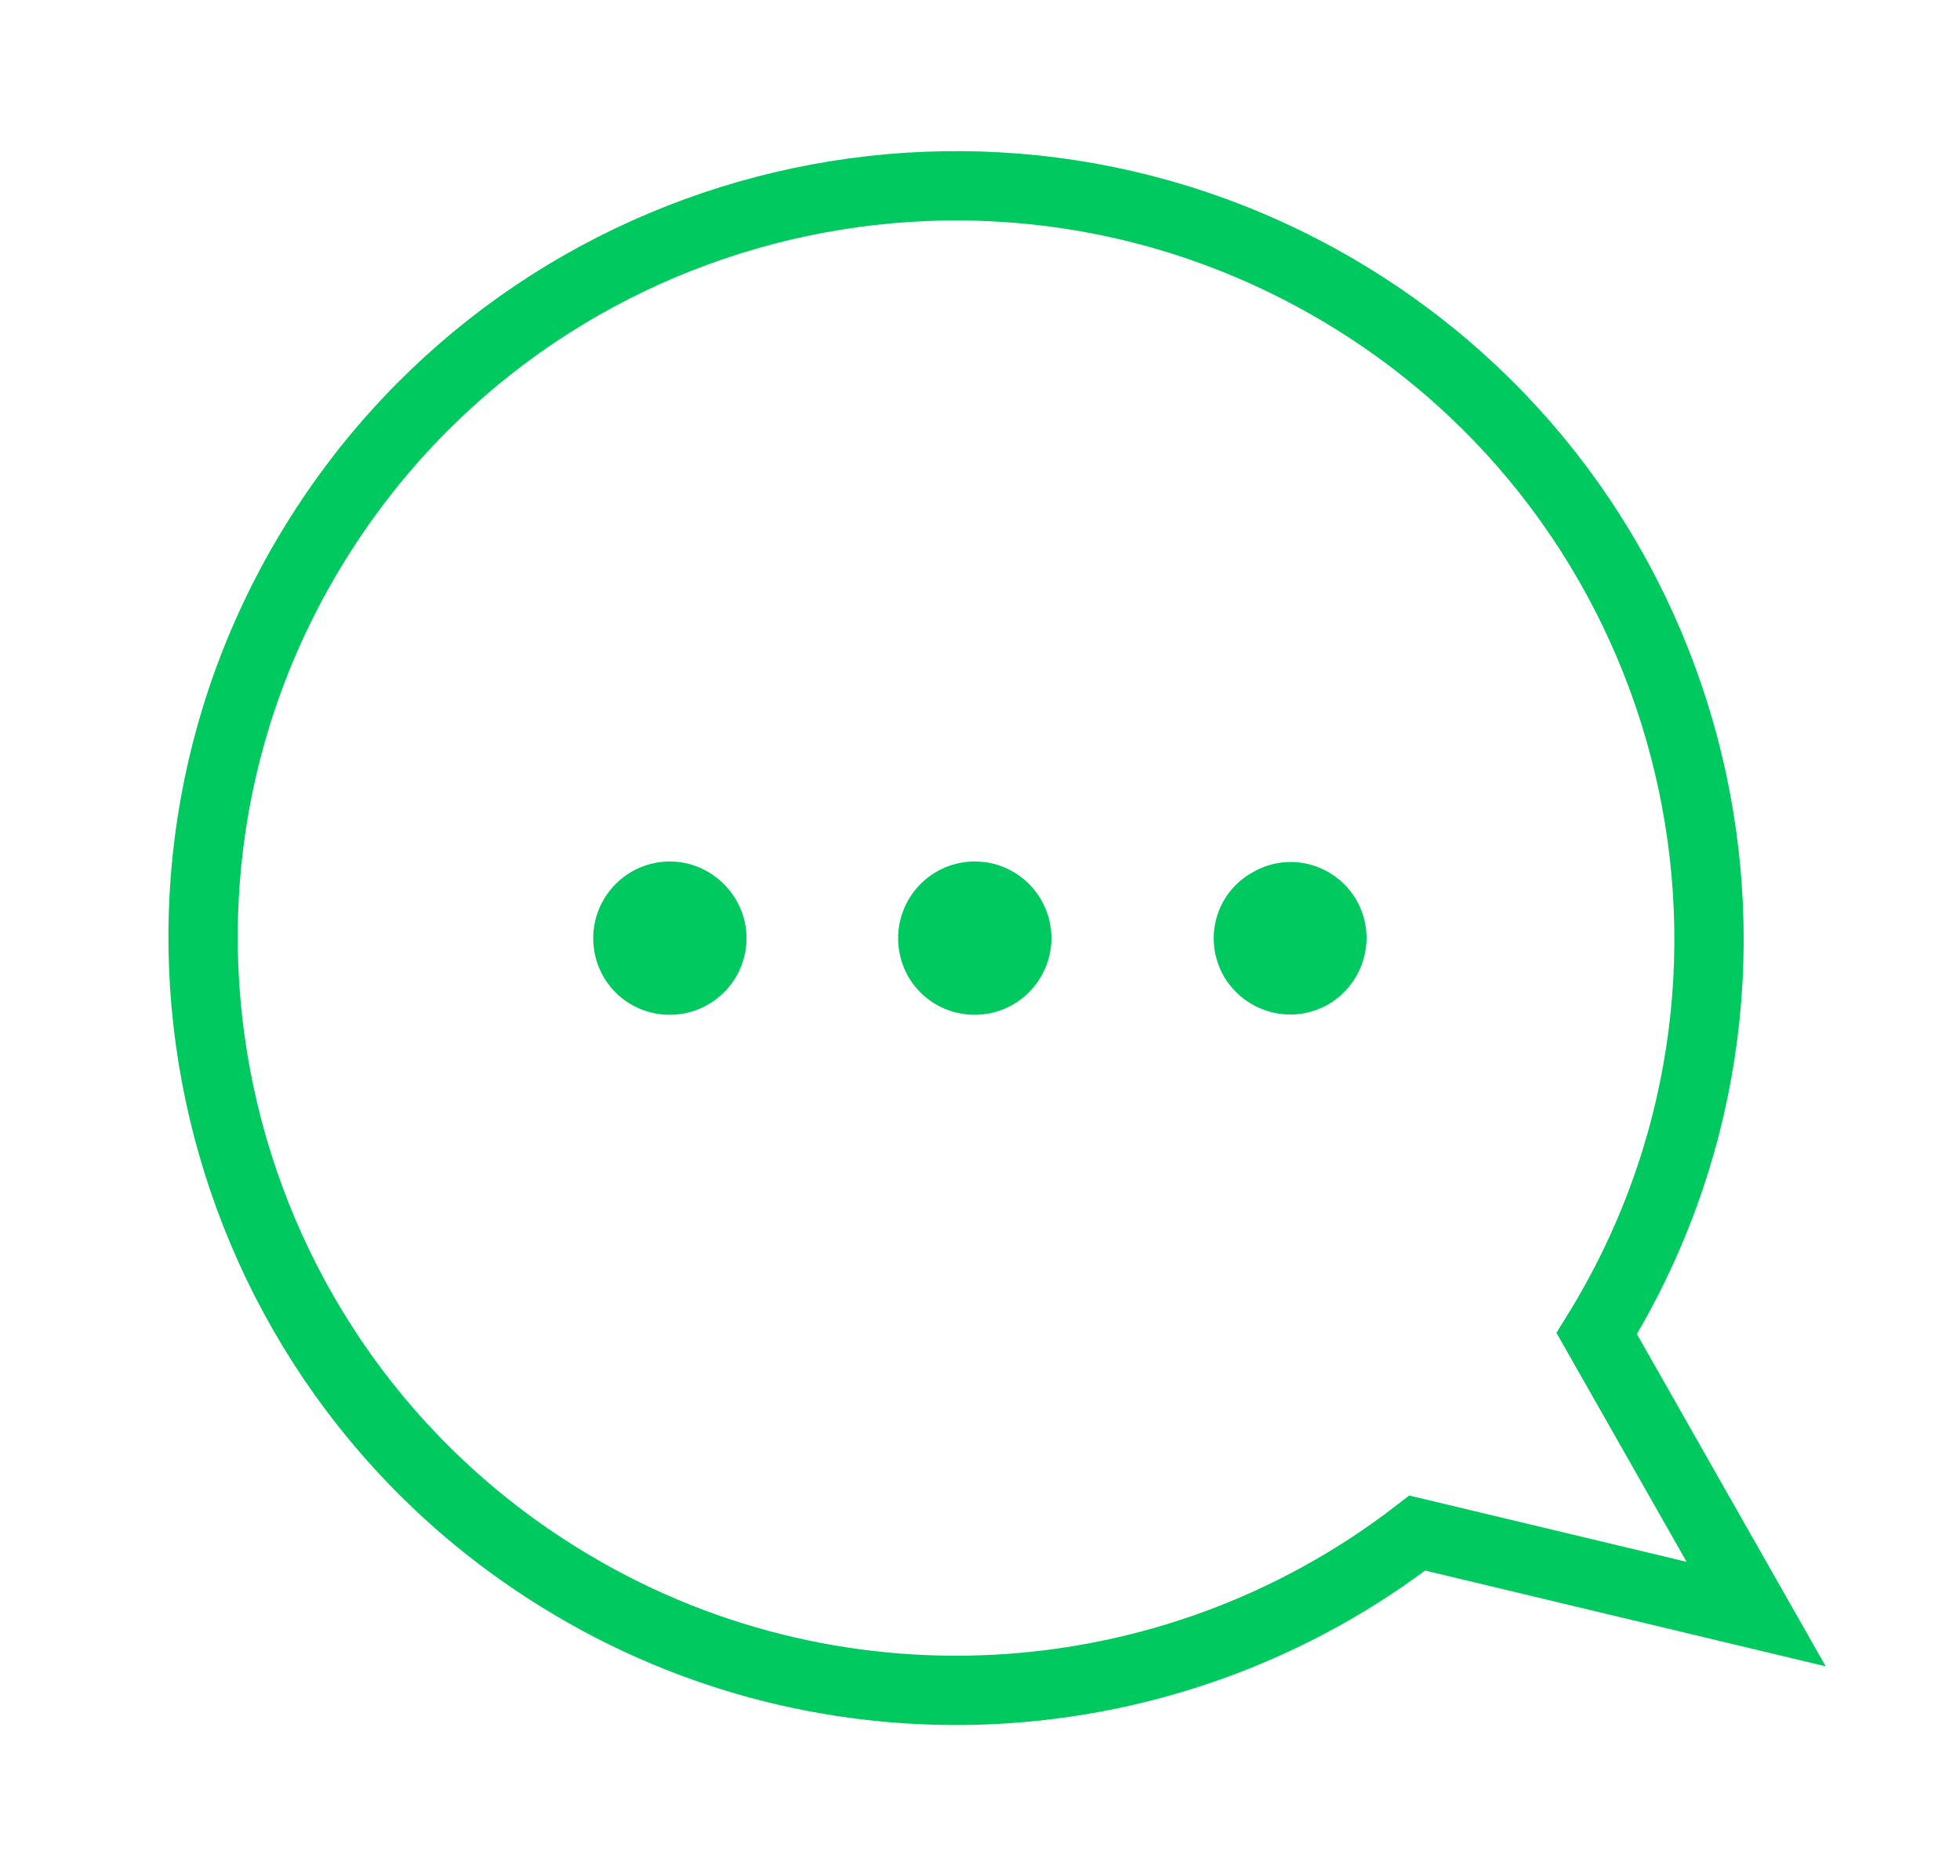 <svg xmlns="http://www.w3.org/2000/svg" xmlns:xlink="http://www.w3.org/1999/xlink" id="Layer_1" x="0px" y="0px" viewBox="0 0 225 215.4" style="enable-background:new 0 0 225 215.4;" xml:space="preserve">
<style type="text/css">
	.st0{display:none;fill:#FF2122;}
	.st1{display:none;}
	.st2{display:inline;fill-rule:evenodd;clip-rule:evenodd;fill:none;stroke:#FF2122;stroke-width:6.936;stroke-miterlimit:10;}
	.st3{display:inline;fill:#FF2122;}
	.st4{display:none;fill:#7600D4;}
	.st5{display:none;fill:#FF8500;}
	.st6{display:inline;fill-rule:evenodd;clip-rule:evenodd;fill:#FFD500;}
	.st7{fill:none;stroke:#00CA5F;stroke-width:7.957;stroke-miterlimit:10;}
	.st8{fill:#00CA5F;}
</style>
<path id="counseling_1_" class="st0" d="M121.3,169.8h39c3.1-3.1,6.6-6.4,10.1-9.7c7.3-6.9,15-14.2,22.8-23.2  c9-10.3,9.9-13.9,12.7-24.1c0.5-1.9,1.1-4,1.8-6.7l4.7-16.4l0.1-0.2c2.5-7.3,2.7-12.1,1.7-14.9c-0.3-0.9-0.7-1.4-1.2-1.7  c-0.4-0.2-0.9-0.3-1.4-0.3c-1.2,0.1-2.6,0.9-3.8,2.3l-13.9,33c-0.1,0.3-0.3,0.6-0.5,0.8c-0.8,1.5-1.9,2.9-3.3,4.3l-24.6,27.4  c-1.3,1.5-3.6,1.6-5.1,0.3c-1.5-1.3-1.6-3.6-0.3-5.1l24.6-27.4c0.1-0.1,0.2-0.2,0.3-0.4c2.5-2.4,3.3-5,2.9-6.9  c-0.1-0.6-0.4-1.1-0.7-1.4c-0.3-0.3-0.8-0.5-1.3-0.6l0,0c-2.2-0.2-5.4,1.4-9.3,6l0,0c-0.1,0.1-0.2,0.2-0.4,0.4l-9.5,8.4l-0.1,0.1  c-10.3,9.8-14.7,12.1-22.8,16.3c-1.7,0.9-3.5,1.9-5.8,3.1c-0.9,0.5-1.8,1.1-2.7,1.8c-0.9,0.7-1.8,1.4-2.7,2.2  c-4.3,3.6-6.5,6.5-7.8,9.7c-1.3,3.3-1.8,7.4-2.5,13c-0.3,2.3-0.5,4.5-0.6,6.7C121.4,167.7,121.4,168.7,121.3,169.8L121.3,169.8z   M112.3,32.3c7.3-7.6,12.3-14.1,23.5-15.4c21-2.4,40.3,19.1,29.7,40.2c-3,6-9.2,13.2-16,20.2c-7.5,7.7-15.7,15.3-21.5,21L112.3,114  l-13-12.5C83.6,86.4,58,67.4,57.2,43.9c-0.6-16.5,12.4-27,27.4-26.9C98,17.2,103.6,23.8,112.3,32.3L112.3,32.3L112.3,32.3z   M103.6,169.8h-39c-3.1-3.1-6.6-6.4-10.1-9.7c-7.3-6.9-15-14.2-22.8-23.2c-9-10.3-9.9-13.9-12.7-24.1c-0.5-1.9-1.1-4-1.8-6.7  l-4.7-16.4l-0.1-0.2c-2.5-7.3-2.7-12.1-1.7-14.9c0.3-0.9,0.7-1.4,1.2-1.7c0.4-0.2,0.9-0.3,1.4-0.3c1.2,0.1,2.6,0.9,3.9,2.2l13.9,33  c0.1,0.3,0.3,0.6,0.5,0.8c0.8,1.5,1.9,2.9,3.3,4.3l24.6,27.4c1.3,1.5,3.6,1.6,5.1,0.3c1.5-1.3,1.6-3.6,0.3-5.1l-24.6-27.4  c-0.1-0.1-0.2-0.2-0.3-0.4c-2.5-2.4-3.3-5-2.9-6.9c0.1-0.6,0.4-1.1,0.7-1.4c0.3-0.3,0.8-0.5,1.3-0.6l0,0c2.2-0.2,5.4,1.4,9.3,6l0,0  c0.1,0.1,0.2,0.2,0.4,0.4l9.5,8.4l0.1,0.1c10.3,9.8,14.7,12.1,22.8,16.3c1.7,0.9,3.5,1.9,5.8,3.1c0.9,0.5,1.8,1.1,2.7,1.8  c0.9,0.7,1.8,1.4,2.7,2.2c4.3,3.6,6.5,6.5,7.8,9.7c1.3,3.3,1.8,7.4,2.5,13c0.3,2.3,0.5,4.5,0.6,6.7  C103.5,167.7,103.6,168.7,103.6,169.8L103.6,169.8z M55.5,171c-0.6,0.6-0.9,1.5-0.9,2.4V195c0,2,1.6,3.6,3.6,3.6h49.1  c2,0,3.6-1.6,3.6-3.6v-21.8c0-2.3-0.1-4.8-0.3-7.1c-0.2-2.4-0.4-4.7-0.6-7.1c-0.7-6.1-1.2-10.6-3-14.9c-1.8-4.4-4.6-8.2-9.8-12.6  c-1-0.8-1.9-1.6-3-2.4c-1.1-0.8-2.3-1.6-3.6-2.3c-2.1-1.2-4.1-2.2-5.9-3.2c-7.5-3.9-11.6-6.1-21.2-15.2c-0.1-0.1-0.2-0.1-0.2-0.2  l-9.3-8.2c-5.7-6.6-11.2-8.8-15.5-8.4h0l0,0c-2.1,0.2-3.9,1-5.3,2.3l-9.4-22.4h0c-0.1-0.3-0.3-0.6-0.6-0.9c-2.6-3.1-5.9-4.9-9-5.3  c-2.2-0.2-4.2,0.2-6.1,1.4c-1.7,1.1-3.2,2.9-4,5.3c-1.6,4.2-1.5,10.7,1.5,19.7l4.6,16.3c0.7,2.4,1.3,4.6,1.8,6.6  c3,11.3,4.1,15.3,14.2,26.9c8,9.2,15.8,16.6,23.3,23.7C51.6,167.3,53.5,169.1,55.5,171L55.5,171z M62.5,177.1c0.5,0.1,1,0.1,1.5,0  h39.8v14.4H61.9v-14.4H62.5L62.5,177.1z M169.4,171c0.6,0.6,0.9,1.5,0.9,2.4V195c0,2-1.6,3.6-3.6,3.6h-49.1c-2,0-3.6-1.6-3.6-3.6  v-21.8c0-0.1,0-0.3,0-0.4c0.1-2.3,0.1-4.6,0.3-6.7c0.2-2.4,0.4-4.7,0.6-7.1c0.7-6.1,1.2-10.6,3-14.9c1.8-4.4,4.6-8.2,9.8-12.6  c1-0.8,1.9-1.6,3-2.4c1.1-0.8,2.3-1.6,3.6-2.3c2.1-1.2,4.1-2.2,5.9-3.2c7.5-3.9,11.6-6.1,21.2-15.2c0.1-0.1,0.2-0.1,0.2-0.2l9.3-8.2  c5.7-6.6,11.2-8.8,15.5-8.4h0l0,0c2.1,0.2,3.9,1,5.3,2.3l9.4-22.4h0c0.1-0.3,0.3-0.6,0.6-0.9c2.6-3.1,5.9-4.9,9-5.3  c2.2-0.2,4.2,0.2,6.1,1.4c1.7,1.1,3.2,2.9,4,5.3c1.6,4.2,1.5,10.7-1.5,19.7l-4.6,16.3c-0.7,2.4-1.3,4.6-1.8,6.6  c-3,11.3-4.1,15.3-14.2,26.9c-8,9.2-15.8,16.6-23.3,23.7C173.4,167.3,171.4,169.1,169.4,171L169.4,171z M162.5,177.1  c-0.5,0.1-1,0.1-1.5,0h-39.8v14.4h41.8v-14.4H162.5L162.5,177.1z"></path>
<g id="social_work_1_" class="st1">
	<path class="st2" d="M221.5,81.4h-44.9V16.8h44.9V81.4L221.5,81.4z M172.8,22.2v54h-24.3c-10.3-1.8-20.6-7.4-30.9-13.9H98.7   c-8.5-0.5-13-9.2-4.7-14.9c6.6-4.9,15.3-4.6,24.3-3.8c1,0.1,3.4-0.3,3.9-1.5c0.3-0.7-0.3-1.5-0.4-1.7c-1.9-2.9-14-1.2-24.3,3.5   c-3.7,1.7-9.1,4.6-14.8,9.7c-9.4,4.6-18.7,9.3-28.1,13.9c-14,4.6-24-10.1-13.7-20.3c20.3-14.8,41.2-27,62.5-36.8   c15.5-9.4,31-9.1,46.4,0L172.8,22.2z M3.5,134h44.9v64.6H3.5V134L3.5,134z M52.2,193.2v-54h24.3c10.3,1.8,20.6,7.4,30.9,13.9h18.9   c8.5,0.5,13,9.2,4.7,14.9c-6.6,4.9-15.3,4.6-24.3,3.8c-1-0.1-3.4,0.3-3.9,1.5c-0.3,0.7,0.3,1.5,0.4,1.7c1.9,2.9,14,1.2,24.3-3.5   c3.7-1.7,9.1-4.6,14.8-9.7c9.4-4.6,18.7-9.3,28.1-13.9c14-4.6,24,10.1,13.7,20.3c-20.3,14.8-41.2,27-62.5,36.8   c-15.5,9.4-31,9.1-46.4,0L52.2,193.2z"></path>
	<path class="st3" d="M110.6,87.7c4.8-5,8.2-9.4,15.7-10.3c14-1.6,26.9,12.7,19.8,26.9c-2,4-6.1,8.8-10.6,13.5   c-5,5.2-10.5,10.2-14.3,14l-10.5,10.4l-8.7-8.4c-10.5-10.1-27.5-22.7-28.1-38.4c-0.4-11,8.3-18,18.3-17.9   C101.1,77.6,104.8,82,110.6,87.7L110.6,87.7L110.6,87.7z"></path>
</g>
<path id="psych" class="st4" d="M139.3,22.5c-0.5,0-1-0.1-1.4-0.2c-2.3,0-4.2-1.9-4.2-4.2V9.7H92.5V18c0,2.1-1.7,4-3.8,4.2  c-0.5,0.2-1,0.2-1.5,0.2H71.7v17.3h81.1V22.4h-13.7L139.3,22.5L139.3,22.5L139.3,22.5z M59.1,177.1c-1.2-1.7-0.7-4.1,1-5.2  c1.7-1.2,4.1-0.7,5.2,1l2.1,3l8.1-9.9c1.3-1.6,3.7-1.8,5.3-0.5c1.6,1.3,1.8,3.7,0.5,5.3l-11.3,13.7c-0.2,0.3-0.6,0.6-0.9,0.8  c-1.7,1.2-4.1,0.7-5.2-1L59.1,177.1L59.1,177.1L59.1,177.1z M99.4,177.3c-2.3,0-4.2-1.9-4.2-4.2c0-2.3,1.9-4.2,4.2-4.2h62  c2.3,0,4.2,1.9,4.2,4.2c0,2.3-1.9,4.2-4.2,4.2H99.4L99.4,177.3L99.4,177.3z M59.1,138.8c-1.2-1.7-0.7-4.1,1-5.2  c1.7-1.2,4.1-0.7,5.2,1l2.1,3l8.1-9.9c1.3-1.6,3.7-1.8,5.3-0.5c1.6,1.3,1.8,3.7,0.5,5.3l-11.3,13.7c-0.2,0.3-0.6,0.6-0.9,0.8  c-1.7,1.2-4.1,0.7-5.2-1L59.1,138.8L59.1,138.8L59.1,138.8z M99.4,139c-2.3,0-4.2-1.9-4.2-4.2c0-2.3,1.9-4.2,4.2-4.2h62  c2.3,0,4.2,1.9,4.2,4.2c0,2.3-1.9,4.2-4.2,4.2H99.4L99.4,139L99.4,139z M59.7,86.6H83l7.6-15.4l14.4,20.7l14.6-28.5l15.2,29.8  l5.9-5.4l3-1.2h21.6v9h-19.9l-13.3,12.2l-12.6-24.7l-13.4,26.2L91.9,88.8l-3.3,6.8H59.7V86.6L59.7,86.6z M37.9,205.8h148.9V34.4  c0-0.2-0.1-0.5-0.3-0.7c-0.2-0.2-0.4-0.3-0.7-0.3h-24.4v8.5c0,1.7-0.7,3.3-1.9,4.5c-1.1,1.1-2.7,1.9-4.5,1.9H69.7  c-1.7,0-3.4-0.7-4.5-1.9c-0.2-0.2-0.2-0.3-0.4-0.5c-0.9-1.1-1.5-2.5-1.5-4v-8.5H38.9c-0.2,0-0.5,0.1-0.7,0.3  c-0.1,0.2-0.3,0.5-0.3,0.7V205.8L37.9,205.8z M191.2,213.9v0.2H29.6v-0.2v-8.2V34.4c0-2.6,1-4.9,2.8-6.6c1.7-1.7,4-2.8,6.6-2.8h24.4  v-4.6c0-1.7,0.7-3.3,1.9-4.5c1.1-1.1,2.7-1.9,4.5-1.9h14.5V8.3c0-1.9,0.8-3.7,2.1-4.9c1.2-1.3,3-2.1,4.9-2.1h44  c1.9,0,3.7,0.8,4.9,2.1c1.3,1.3,2.1,3,2.1,4.9V14h13c1.7,0,3.3,0.7,4.5,1.9c1.1,1.1,1.9,2.8,1.9,4.5V25H186c2.6,0,4.9,1,6.6,2.8  c1.7,1.7,2.8,4,2.8,6.6v179.5L191.2,213.9L191.2,213.9z"></path>
<path id="pt" class="st5" d="M18.4,163.9l8.5-8.5c0.2-0.2,0.5-0.4,0.7-0.6l-6.1-6.1l0,0c-0.1-0.1-0.2-0.2-0.3-0.3  c-1.5-1.7-2.3-3.7-2.3-5.8c0-2.2,0.8-4.4,2.5-6.1l0,0l0,0l0,0l8.5-8.5l0,0c0.2-0.2,0.5-0.4,0.7-0.6l-6.1-6.1l0,0  c-1.7-1.7-2.5-3.9-2.5-6.1c0-2.2,0.8-4.4,2.5-6.1l0,0l0,0l0,0l8.5-8.5c1.7-1.7,3.9-2.5,6.1-2.5c2.2,0,4.4,0.8,6.1,2.5l74.3,74.3  c1.7,1.7,2.5,3.9,2.5,6.1c0,2.2-0.8,4.4-2.5,6.1l-8.5,8.5l0,0c-0.1,0.1-0.2,0.2-0.3,0.3c-1.7,1.5-3.7,2.3-5.8,2.3  c-2.2,0-4.4-0.8-6.1-2.5l0,0l0,0l0,0l-5.1-5.1c-0.2,0.2-0.4,0.5-0.6,0.7l0,0l0,0l-8.5,8.5l0,0c-0.1,0.1-0.2,0.2-0.3,0.3  c-1.6,1.5-3.7,2.2-5.8,2.2c-2.2,0-4.4-0.8-6.1-2.5l0,0l0,0l0,0l-7-7c-0.2,0.2-0.4,0.5-0.6,0.7l-8.5,8.5c-1.7,1.7-3.9,2.5-6.1,2.5  c-2.2,0-4.4-0.8-6.1-2.5l-25.7-25.7c-1.7-1.7-2.5-3.9-2.5-6.1C15.9,167.8,16.7,165.6,18.4,163.9L18.4,163.9z M119.4,25.2l-8.5,8.5  l0,0l-0.1,0.1c-0.1,0.2-0.2,0.4-0.2,0.6c0,0.2,0.1,0.5,0.3,0.7l0,0l74.3,74.3c0.2,0.2,0.4,0.3,0.7,0.3c0.2,0,0.5-0.1,0.7-0.3  l8.5-8.5l0,0l0.1-0.1c0.1-0.2,0.2-0.4,0.2-0.6c0-0.3-0.1-0.5-0.3-0.7l0,0l0,0l-11.2-11.2l0,0l-50.9-50.9l-12.1-12.1l0,0  c-0.2-0.2-0.4-0.3-0.7-0.3C119.9,24.9,119.6,25,119.4,25.2L119.4,25.2L119.4,25.2L119.4,25.2z M128.3,85.5c2.1-2.1,5.5-2.1,7.7,0  c2.1,2.1,2.1,5.5,0,7.7l-37.1,37.1c-2.1,2.1-5.5,2.1-7.7,0c-2.1-2.1-2.1-5.5,0-7.7L128.3,85.5L128.3,85.5z M174.2,19l-8.5,8.5l0,0  c-0.2,0.2-0.3,0.4-0.3,0.7c0,0.2,0.1,0.4,0.2,0.6l0.1,0.1l0,0l0,0l25.7,25.7l0,0l0.1,0.1c0.2,0.1,0.4,0.2,0.6,0.2  c0.2,0,0.5-0.1,0.7-0.3l8.5-8.5l0,0c0.2-0.2,0.3-0.4,0.3-0.7s-0.1-0.5-0.3-0.7l0,0l0,0L175.5,19l0,0c-0.2-0.2-0.4-0.3-0.7-0.3  S174.4,18.9,174.2,19L174.2,19L174.2,19z M160.3,22l8.5-8.5l0,0c1.7-1.7,3.9-2.5,6.1-2.5c2.2,0,4.4,0.8,6.1,2.5l0,0l25.7,25.7l0,0  l0,0l0,0c1.7,1.7,2.5,3.9,2.5,6.1c0,2.2-0.8,4.4-2.5,6.1l0,0l-8.5,8.5c-0.2,0.2-0.5,0.4-0.7,0.6l7,7c1.7,1.7,2.5,3.9,2.5,6.1  c0,2.2-0.8,4.4-2.5,6.1l-8.5,8.5l0,0l0,0l0,0c-0.2,0.2-0.5,0.4-0.7,0.6l5.1,5.1l0,0l0,0l0,0c1.7,1.7,2.5,3.9,2.5,6.1  c0,2.1-0.8,4.2-2.3,5.8c-0.1,0.1-0.2,0.2-0.3,0.3l0,0l-8.5,8.5c-1.7,1.7-3.9,2.5-6.1,2.5c-2.2,0-4.4-0.8-6.1-2.5l-74.3-74.2l0,0  c-1.7-1.7-2.5-3.9-2.5-6.1c0-2.1,0.8-4.2,2.3-5.8c0.1-0.1,0.2-0.2,0.3-0.3l0,0l8.5-8.5l0,0l0,0l0,0c1.7-1.7,3.9-2.5,6.1-2.5  c2.2,0,4.4,0.8,6.1,2.5l0,0l6.1,6.1c0.2-0.2,0.4-0.5,0.6-0.7l8.5-8.5c1.7-1.7,3.9-2.5,6.1-2.5c2.2,0,4.4,0.8,6.1,2.5l6.1,6.1  C159.9,22.5,160.1,22.3,160.3,22L160.3,22L160.3,22z M146.8,22.1l-8.5,8.5c-0.2,0.2-0.3,0.4-0.3,0.7c0,0.2,0.1,0.5,0.3,0.6l0,0  l50.9,50.9l0,0c0.2,0.2,0.4,0.3,0.7,0.3c0.3,0,0.5-0.1,0.7-0.3l0,0l0,0l8.5-8.5c0.2-0.2,0.3-0.4,0.3-0.7c0-0.2-0.1-0.5-0.3-0.7  L186,60l0,0l0,0l0,0l0,0l-37.8-37.8c-0.2-0.2-0.4-0.3-0.7-0.3C147.2,21.8,147,21.9,146.8,22.1L146.8,22.1z M42.1,128.1L42.1,128.1  L93.1,179l0,0l0,0l0,0l0,0l0,0l0,0l0,0l11.2,11.2l0,0l0,0c0.2,0.2,0.4,0.3,0.7,0.3c0.2,0,0.4-0.1,0.6-0.2l0.1-0.1l0,0l8.5-8.5  c0.2-0.2,0.3-0.4,0.3-0.7c0-0.2-0.1-0.5-0.3-0.7l-74.2-74.2c-0.2-0.2-0.4-0.3-0.7-0.3c-0.2,0-0.5,0.1-0.7,0.3l-8.5,8.5l0,0l0,0  c-0.2,0.2-0.3,0.4-0.3,0.7s0.1,0.5,0.3,0.7l0,0L42.1,128.1L42.1,128.1z M87.7,184.5L87.7,184.5l-51-51l0,0l-0.1-0.1  c-0.2-0.1-0.4-0.2-0.6-0.2c-0.2,0-0.5,0.1-0.7,0.3l0,0l-8.5,8.5l0,0l0,0c-0.2,0.2-0.3,0.4-0.3,0.7c0,0.2,0.1,0.4,0.2,0.6l0.1,0.1  l0,0l12.1,12.1l25.7,25.7l13.1,13.1l0,0l0,0c0.2,0.2,0.4,0.3,0.7,0.3c0.2,0,0.4-0.1,0.6-0.2l0.1-0.1l0,0l8.5-8.5l0,0  c0.2-0.2,0.3-0.4,0.3-0.7C87.9,184.9,87.8,184.7,87.7,184.5L87.7,184.5z M32.3,160.9l-8.5,8.5c-0.2,0.2-0.3,0.4-0.3,0.7  c0,0.3,0.1,0.5,0.3,0.7l25.7,25.7c0.2,0.2,0.4,0.3,0.7,0.3c0.2,0,0.5-0.1,0.7-0.3l8.5-8.5c0.2-0.2,0.3-0.4,0.3-0.7  c0-0.3-0.1-0.5-0.3-0.7l-25.7-25.7l0,0c-0.2-0.2-0.4-0.3-0.6-0.3C32.7,160.7,32.5,160.7,32.3,160.9L32.3,160.9z"></path>
<g id="ot" class="st1">
	<path class="st6" d="M148.5,14.2c2.1,0,3.9,0.7,5.5,2.2l23,22c1.5,1.4,2.2,3.3,2.3,5.4c0,2.1-0.6,4-2,5.5L164.9,62l-34-32.8   l12.1-12.6C144.6,15.1,146.4,14.2,148.5,14.2L148.5,14.2z M40.9,132.5c4.2-1.3,8.5,1.1,9.8,5.2c1.3,4.2-1.1,8.5-5.2,9.8   c-12.1,3.7-20.2,10.9-22.9,17.6c-0.7,1.8-1,3.4-0.7,4.8c0.2,1,0.8,2,1.9,2.7c4.4,3.2,13.9,4.1,29.9,0.2c9.5-2.3,19.6-5.4,28.6-8.2   c9.2-2.8,17.2-5.3,22.7-6.3c10.3-1.9,20.5-3.2,28.8-2.8c10.8,0.5,19,4,21.8,12.4c1.8,5.4,1.3,10.1,0.8,14.3   c-0.2,1.5-0.3,2.9-0.2,3.8c0,0,1.6-0.1,9.6-0.7c9.2-0.7,18.7-4.3,28.1-7.9c4.8-1.8,9.6-3.7,15-5.3c4.2-1.3,8.5,1.1,9.8,5.2   c1.3,4.2-1.1,8.5-5.2,9.8c-4.2,1.3-9.1,3.2-14,5c-10.5,4-21,8-32.5,8.9c-20.9,1.6-25.8-4.3-26.5-13.8c-0.2-2.2,0.1-4.4,0.3-6.7   c0.3-2.6,0.6-5.5-0.1-7.6c-0.3-0.9-3.3-1.4-7.6-1.6c-6.9-0.3-16,0.8-25.2,2.5c-4.6,0.8-12.2,3.2-20.9,5.9c-9.1,2.8-19.4,6-29.5,8.4   c-21,5.1-35,2.9-42.8-2.8c-4.4-3.2-7-7.4-8-12.1c-0.9-4.4-0.4-9.1,1.5-13.9C12.3,148.7,24,137.7,40.9,132.5L40.9,132.5z M77.6,98.1   l20.8,20L72.9,125c-0.9,0.2-1.3-0.2-1.1-1L77.6,98.1L77.6,98.1z M120.2,40.4l33.9,32.7L107.8,122l-41.5,11.1   c-1.5,0.3-2.1-0.3-1.8-1.7l9.4-42.1L120.2,40.4L120.2,40.4z"></path>
</g>
<g id="speech">
	<path class="st7" d="M201.6,185.3l-18.3-32.2c25.1-40.6,12.4-93.9-28.2-118.9S61.3,21.7,36.2,62.3s-12.4,93.9,28.2,118.9   c30.6,18.9,69.8,16.8,98.3-5.2l0,0L201.6,185.3z"></path>
	<g>
		<path class="st8" d="M85.7,107.7c0,4.8-3.9,8.8-8.8,8.8s-8.8-3.9-8.8-8.8c0-4.8,3.9-8.8,8.8-8.8C81.7,98.9,85.7,102.9,85.7,107.7    L85.7,107.7z"></path>
		<path class="st8" d="M120.7,107.7c0,4.8-3.9,8.8-8.8,8.8s-8.8-3.9-8.8-8.8c0-4.8,3.9-8.8,8.8-8.8S120.7,102.9,120.7,107.7    L120.7,107.7z"></path>
		<path class="st8" d="M155.7,103.3c2.4,4.2,1,9.5-3.2,12c-4.2,2.4-9.5,1-12-3.2c-2.4-4.2-1-9.5,3.2-11.9    C147.9,97.7,153.2,99.1,155.7,103.3C155.7,103.3,155.7,103.3,155.7,103.3z"></path>
	</g>
</g>
</svg>